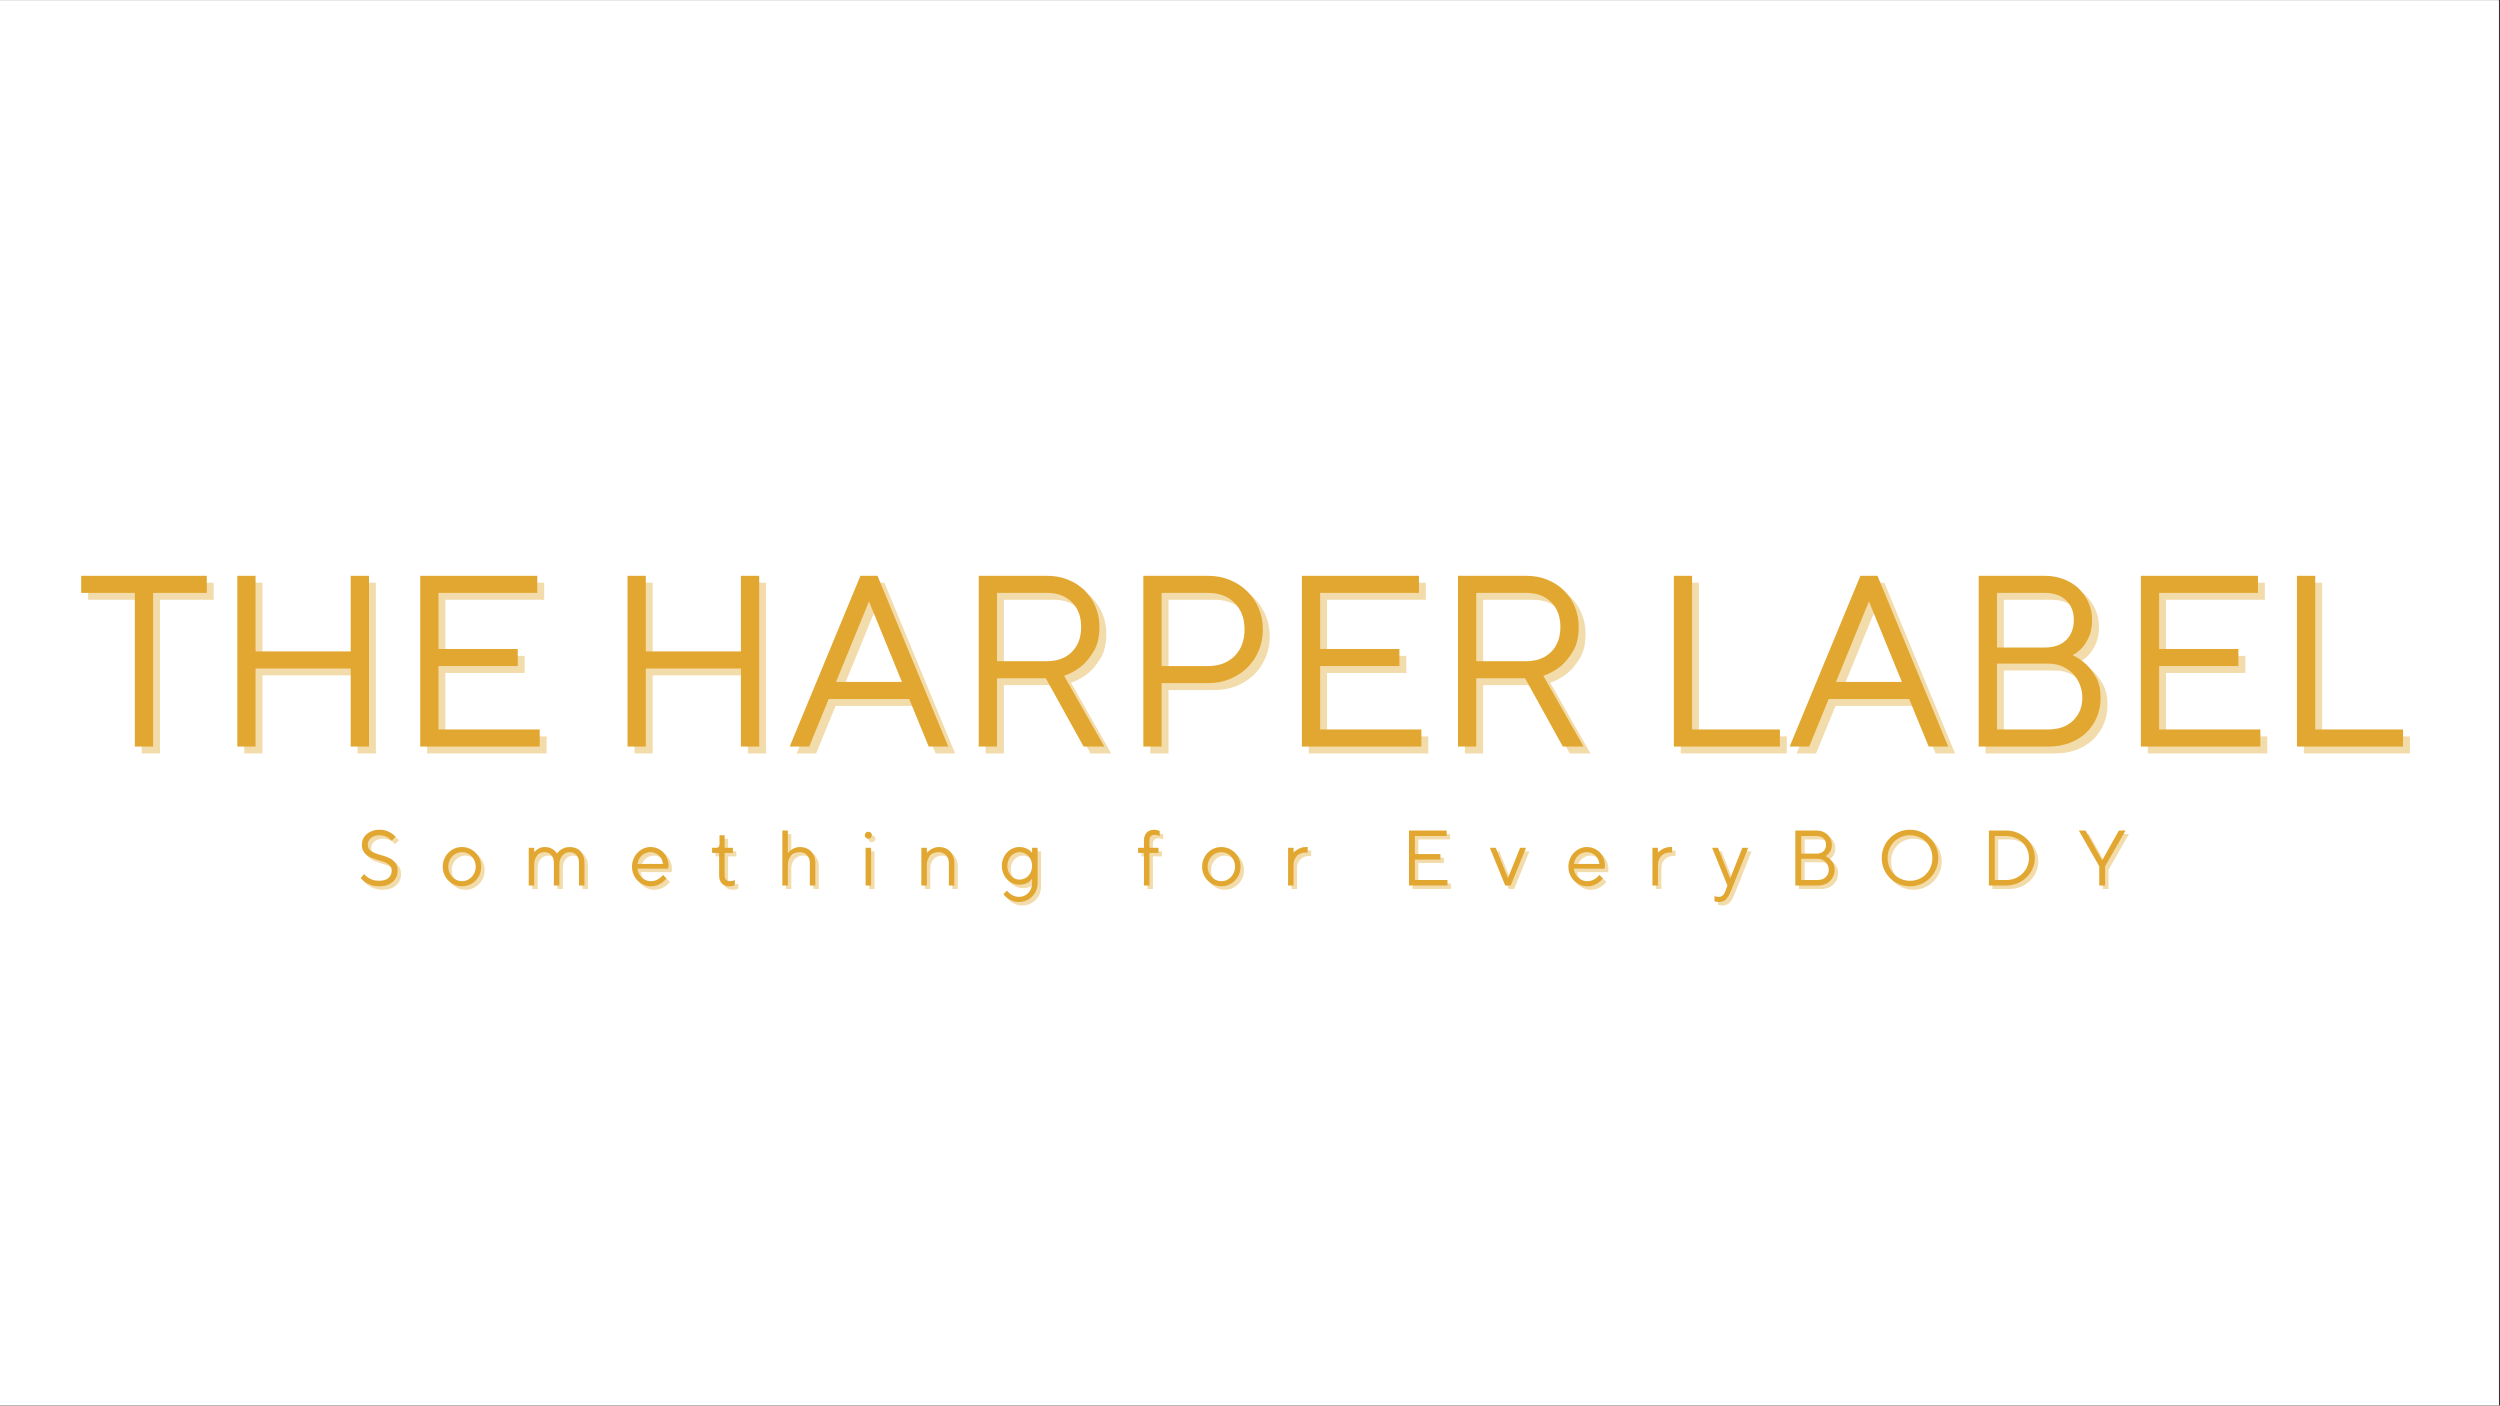 <svg version="1.0" preserveAspectRatio="xMidYMid meet" height="768" viewBox="0 0 1024.5 576" zoomAndPan="magnify" width="1366" xmlns:xlink="http://www.w3.org/1999/xlink" xmlns="http://www.w3.org/2000/svg"><rect x="0" y="0" width="1024.5" height="576" fill="#333333" stroke="none"/><defs><g></g><clipPath id="23f77c1d72"><path clip-rule="nonzero" d="M 0 0.141 L 1024 0.141 L 1024 575.859 L 0 575.859 Z M 0 0.141"></path></clipPath></defs><g clip-path="url(#23f77c1d72)"><path fill-rule="nonzero" fill-opacity="1" d="M 0 0.141 L 1024 0.141 L 1024 575.859 L 0 575.859 Z M 0 0.141" fill="#ffffff"></path><path fill-rule="nonzero" fill-opacity="1" d="M 0 0.141 L 1024 0.141 L 1024 575.859 L 0 575.859 Z M 0 0.141" fill="#ffffff"></path></g><g fill-opacity="0.4" fill="#e1a730"><g transform="translate(147.782, 364.3)"><g><path d="M 9.016 0.328 C 7.723 0.328 6.598 0.156 5.641 -0.188 C 4.691 -0.531 3.906 -0.922 3.281 -1.359 C 2.551 -1.848 1.941 -2.414 1.453 -3.062 L 2.891 -4.703 C 3.305 -4.16 3.801 -3.695 4.375 -3.312 C 4.875 -2.945 5.508 -2.625 6.281 -2.344 C 7.051 -2.07 7.961 -1.938 9.016 -1.938 C 10.711 -1.938 11.992 -2.328 12.859 -3.109 C 13.723 -3.891 14.156 -4.891 14.156 -6.109 C 14.156 -6.836 13.977 -7.43 13.625 -7.891 C 13.27 -8.359 12.805 -8.754 12.234 -9.078 C 11.672 -9.398 11.023 -9.672 10.297 -9.891 C 9.566 -10.117 8.816 -10.348 8.047 -10.578 C 7.273 -10.816 6.523 -11.082 5.797 -11.375 C 5.066 -11.664 4.414 -12.039 3.844 -12.5 C 3.281 -12.969 2.82 -13.535 2.469 -14.203 C 2.113 -14.879 1.938 -15.723 1.938 -16.734 C 1.938 -17.547 2.098 -18.32 2.422 -19.062 C 2.754 -19.812 3.238 -20.461 3.875 -21.016 C 4.508 -21.578 5.27 -22.023 6.156 -22.359 C 7.051 -22.691 8.055 -22.859 9.172 -22.859 C 10.266 -22.859 11.219 -22.707 12.031 -22.406 C 12.852 -22.102 13.539 -21.77 14.094 -21.406 C 14.738 -20.977 15.297 -20.492 15.766 -19.953 L 14.156 -18.344 C 13.812 -18.75 13.395 -19.125 12.906 -19.469 C 12.477 -19.75 11.957 -20.004 11.344 -20.234 C 10.727 -20.473 10.004 -20.594 9.172 -20.594 C 8.398 -20.594 7.711 -20.484 7.109 -20.266 C 6.516 -20.055 6.008 -19.773 5.594 -19.422 C 5.188 -19.066 4.875 -18.66 4.656 -18.203 C 4.445 -17.742 4.344 -17.254 4.344 -16.734 C 4.344 -15.766 4.641 -15.02 5.234 -14.5 C 5.836 -13.977 6.598 -13.547 7.516 -13.203 C 8.43 -12.859 9.41 -12.547 10.453 -12.266 C 11.504 -11.984 12.488 -11.609 13.406 -11.141 C 14.32 -10.68 15.078 -10.062 15.672 -9.281 C 16.273 -8.5 16.578 -7.441 16.578 -6.109 C 16.578 -5.191 16.41 -4.336 16.078 -3.547 C 15.742 -2.766 15.254 -2.082 14.609 -1.5 C 13.961 -0.926 13.164 -0.477 12.219 -0.156 C 11.281 0.164 10.211 0.328 9.016 0.328 Z M 9.016 0.328"></path></g></g></g><g fill-opacity="0.4" fill="#e1a730"><g transform="translate(181.409, 364.3)"><g><path d="M 9.328 0.328 C 8.234 0.328 7.207 0.117 6.25 -0.297 C 5.301 -0.723 4.473 -1.297 3.766 -2.016 C 3.055 -2.734 2.492 -3.578 2.078 -4.547 C 1.66 -5.523 1.453 -6.582 1.453 -7.719 C 1.453 -8.844 1.66 -9.895 2.078 -10.875 C 2.492 -11.863 3.055 -12.719 3.766 -13.438 C 4.473 -14.156 5.301 -14.723 6.25 -15.141 C 7.207 -15.555 8.234 -15.766 9.328 -15.766 C 10.422 -15.766 11.445 -15.555 12.406 -15.141 C 13.363 -14.723 14.195 -14.156 14.906 -13.438 C 15.613 -12.719 16.176 -11.863 16.594 -10.875 C 17.008 -9.895 17.219 -8.844 17.219 -7.719 C 17.219 -6.582 17.008 -5.523 16.594 -4.547 C 16.176 -3.578 15.613 -2.734 14.906 -2.016 C 14.195 -1.297 13.363 -0.723 12.406 -0.297 C 11.445 0.117 10.422 0.328 9.328 0.328 Z M 9.328 -1.766 C 10.109 -1.766 10.832 -1.914 11.5 -2.219 C 12.176 -2.52 12.77 -2.938 13.281 -3.469 C 13.801 -4.008 14.211 -4.645 14.516 -5.375 C 14.816 -6.102 14.969 -6.883 14.969 -7.719 C 14.969 -8.562 14.816 -9.348 14.516 -10.078 C 14.211 -10.805 13.801 -11.438 13.281 -11.969 C 12.77 -12.508 12.176 -12.926 11.5 -13.219 C 10.832 -13.52 10.109 -13.672 9.328 -13.672 C 8.555 -13.672 7.832 -13.52 7.156 -13.219 C 6.477 -12.926 5.883 -12.508 5.375 -11.969 C 4.863 -11.438 4.457 -10.805 4.156 -10.078 C 3.852 -9.348 3.703 -8.562 3.703 -7.719 C 3.703 -6.883 3.852 -6.102 4.156 -5.375 C 4.457 -4.645 4.863 -4.016 5.375 -3.484 C 5.883 -2.961 6.477 -2.547 7.156 -2.234 C 7.832 -1.922 8.555 -1.766 9.328 -1.766 Z M 9.328 -1.766"></path></g></g></g><g fill-opacity="0.4" fill="#e1a730"><g transform="translate(215.519, 364.3)"><g><path d="M 2.578 -15.453 L 4.828 -15.453 L 4.828 -13.516 C 5.109 -13.922 5.453 -14.297 5.859 -14.641 C 6.223 -14.922 6.672 -15.176 7.203 -15.406 C 7.742 -15.645 8.398 -15.766 9.172 -15.766 C 10.098 -15.766 10.879 -15.617 11.516 -15.328 C 12.16 -15.047 12.676 -14.734 13.062 -14.391 C 13.52 -14.004 13.883 -13.551 14.156 -13.031 C 14.457 -13.551 14.859 -14.004 15.359 -14.391 C 15.785 -14.734 16.336 -15.047 17.016 -15.328 C 17.691 -15.617 18.508 -15.766 19.469 -15.766 C 20.312 -15.766 21.098 -15.625 21.828 -15.344 C 22.555 -15.07 23.188 -14.656 23.719 -14.094 C 24.258 -13.539 24.676 -12.848 24.969 -12.016 C 25.27 -11.191 25.422 -10.242 25.422 -9.172 L 25.422 0 L 23.172 0 L 23.172 -9.172 C 23.172 -10.648 22.812 -11.77 22.094 -12.531 C 21.375 -13.289 20.445 -13.672 19.312 -13.672 C 18.75 -13.672 18.219 -13.551 17.719 -13.312 C 17.219 -13.082 16.77 -12.75 16.375 -12.312 C 15.988 -11.875 15.68 -11.332 15.453 -10.688 C 15.234 -10.039 15.125 -9.32 15.125 -8.531 L 15.125 0 L 12.875 0 L 12.875 -9.172 C 12.875 -10.629 12.516 -11.742 11.797 -12.516 C 11.078 -13.285 10.148 -13.672 9.016 -13.672 C 8.453 -13.672 7.914 -13.551 7.406 -13.312 C 6.906 -13.082 6.461 -12.75 6.078 -12.312 C 5.691 -11.875 5.383 -11.332 5.156 -10.688 C 4.938 -10.039 4.828 -9.32 4.828 -8.531 L 4.828 0 L 2.578 0 Z M 2.578 -15.453"></path></g></g></g><g fill-opacity="0.4" fill="#e1a730"><g transform="translate(258.96, 364.3)"><g><path d="M 9.172 0.328 C 8.117 0.328 7.125 0.117 6.188 -0.297 C 5.258 -0.723 4.441 -1.297 3.734 -2.016 C 3.023 -2.734 2.469 -3.578 2.062 -4.547 C 1.656 -5.523 1.453 -6.582 1.453 -7.719 C 1.453 -8.844 1.656 -9.895 2.062 -10.875 C 2.469 -11.863 3.02 -12.719 3.719 -13.438 C 4.414 -14.156 5.219 -14.723 6.125 -15.141 C 7.039 -15.555 8.004 -15.766 9.016 -15.766 C 10.066 -15.766 11.039 -15.57 11.938 -15.188 C 12.844 -14.801 13.625 -14.27 14.281 -13.594 C 14.945 -12.914 15.469 -12.098 15.844 -11.141 C 16.227 -10.191 16.422 -9.16 16.422 -8.047 C 16.422 -7.879 16.406 -7.723 16.375 -7.578 C 16.352 -7.441 16.332 -7.316 16.312 -7.203 C 16.289 -7.078 16.27 -6.973 16.25 -6.891 L 3.703 -6.922 C 3.742 -6.234 3.914 -5.578 4.219 -4.953 C 4.52 -4.328 4.914 -3.781 5.406 -3.312 C 5.895 -2.844 6.461 -2.469 7.109 -2.188 C 7.754 -1.906 8.441 -1.766 9.172 -1.766 C 9.984 -1.766 10.695 -1.898 11.312 -2.172 C 11.926 -2.441 12.445 -2.738 12.875 -3.062 C 13.363 -3.445 13.789 -3.875 14.156 -4.344 L 15.609 -2.891 C 15.16 -2.297 14.613 -1.758 13.969 -1.281 C 13.406 -0.875 12.727 -0.504 11.938 -0.172 C 11.145 0.16 10.223 0.328 9.172 0.328 Z M 14.156 -8.844 C 14.07 -9.531 13.883 -10.172 13.594 -10.766 C 13.312 -11.359 12.941 -11.867 12.484 -12.297 C 12.035 -12.723 11.516 -13.055 10.922 -13.297 C 10.336 -13.547 9.703 -13.672 9.016 -13.672 C 8.328 -13.672 7.676 -13.539 7.062 -13.281 C 6.445 -13.031 5.906 -12.68 5.438 -12.234 C 4.969 -11.785 4.582 -11.27 4.281 -10.688 C 3.977 -10.102 3.785 -9.488 3.703 -8.844 Z M 14.156 -8.844"></path></g></g></g><g fill-opacity="0.4" fill="#e1a730"><g transform="translate(292.266, 364.3)"><g><path d="M 8.109 0.328 C 6.773 0.328 5.734 -0.055 4.984 -0.828 C 4.234 -1.609 3.859 -2.727 3.859 -4.188 L 3.859 -13.359 L 0.969 -13.359 L 0.969 -15.453 L 2.734 -15.453 C 3.586 -15.453 4.016 -15.988 4.016 -17.062 L 4.016 -20.594 L 6.109 -20.594 L 6.109 -15.453 L 9.5 -15.453 L 9.5 -13.359 L 6.109 -13.359 L 6.109 -4.188 C 6.109 -3.375 6.297 -2.766 6.672 -2.359 C 7.047 -1.961 7.555 -1.766 8.203 -1.766 C 8.484 -1.766 8.754 -1.785 9.016 -1.828 C 9.273 -1.879 9.5 -1.938 9.688 -2 C 9.926 -2.082 10.129 -2.164 10.297 -2.25 L 10.297 -0.156 C 10.109 -0.07 9.895 0.008 9.656 0.094 C 9.457 0.156 9.223 0.207 8.953 0.25 C 8.691 0.301 8.41 0.328 8.109 0.328 Z M 8.109 0.328"></path></g></g></g><g fill-opacity="0.4" fill="#e1a730"><g transform="translate(319.298, 364.3)"><g><path d="M 2.734 -22.531 L 4.984 -22.531 L 4.984 -13.203 C 5.305 -13.672 5.719 -14.098 6.219 -14.484 C 6.645 -14.805 7.16 -15.098 7.766 -15.359 C 8.379 -15.629 9.117 -15.766 9.984 -15.766 C 10.898 -15.766 11.742 -15.609 12.516 -15.297 C 13.285 -14.992 13.945 -14.555 14.5 -13.984 C 15.051 -13.41 15.477 -12.719 15.781 -11.906 C 16.094 -11.094 16.25 -10.18 16.25 -9.172 L 16.25 0 L 14 0 L 14 -9.172 C 14 -10.547 13.609 -11.641 12.828 -12.453 C 12.047 -13.266 11.039 -13.672 9.812 -13.672 C 9.125 -13.672 8.484 -13.547 7.891 -13.297 C 7.305 -13.055 6.801 -12.711 6.375 -12.266 C 5.945 -11.816 5.609 -11.273 5.359 -10.641 C 5.109 -10.004 4.984 -9.301 4.984 -8.531 L 4.984 0 L 2.734 0 Z M 2.734 -22.531"></path></g></g></g><g fill-opacity="0.4" fill="#e1a730"><g transform="translate(353.568, 364.3)"><g><path d="M 2.578 -15.453 L 4.828 -15.453 L 4.828 0 L 2.578 0 Z M 3.703 -19.156 C 3.297 -19.156 2.953 -19.289 2.672 -19.562 C 2.391 -19.844 2.25 -20.188 2.25 -20.594 C 2.25 -21.008 2.391 -21.352 2.672 -21.625 C 2.953 -21.906 3.297 -22.047 3.703 -22.047 C 4.109 -22.047 4.453 -21.906 4.734 -21.625 C 5.016 -21.352 5.156 -21.008 5.156 -20.594 C 5.156 -20.188 5.016 -19.844 4.734 -19.562 C 4.453 -19.289 4.109 -19.156 3.703 -19.156 Z M 3.703 -19.156"></path></g></g></g><g fill-opacity="0.4" fill="#e1a730"><g transform="translate(376.417, 364.3)"><g><path d="M 2.578 -15.453 L 4.828 -15.453 L 4.828 -13.203 C 5.148 -13.672 5.555 -14.098 6.047 -14.484 C 6.473 -14.805 6.992 -15.098 7.609 -15.359 C 8.223 -15.629 8.957 -15.766 9.812 -15.766 C 10.738 -15.766 11.586 -15.609 12.359 -15.297 C 13.129 -14.992 13.785 -14.555 14.328 -13.984 C 14.879 -13.41 15.312 -12.719 15.625 -11.906 C 15.938 -11.094 16.094 -10.18 16.094 -9.172 L 16.094 0 L 13.844 0 L 13.844 -9.172 C 13.844 -10.547 13.445 -11.641 12.656 -12.453 C 11.875 -13.266 10.875 -13.672 9.656 -13.672 C 8.969 -13.672 8.328 -13.547 7.734 -13.297 C 7.148 -13.055 6.641 -12.711 6.203 -12.266 C 5.773 -11.816 5.438 -11.273 5.188 -10.641 C 4.945 -10.004 4.828 -9.301 4.828 -8.531 L 4.828 0 L 2.578 0 Z M 2.578 -15.453"></path></g></g></g><g fill-opacity="0.4" fill="#e1a730"><g transform="translate(410.527, 364.3)"><g><path d="M 8.531 6.766 C 7.438 6.766 6.484 6.598 5.672 6.266 C 4.867 5.93 4.203 5.562 3.672 5.156 C 3.047 4.676 2.52 4.141 2.094 3.547 L 3.547 2.094 C 3.91 2.562 4.336 2.988 4.828 3.375 C 5.254 3.695 5.773 3.992 6.391 4.266 C 7.004 4.535 7.719 4.672 8.531 4.672 C 9.258 4.672 9.945 4.523 10.594 4.234 C 11.238 3.941 11.801 3.547 12.281 3.047 C 12.758 2.555 13.141 1.969 13.422 1.281 C 13.703 0.594 13.844 -0.156 13.844 -0.969 L 13.844 -2.734 C 13.539 -2.285 13.145 -1.879 12.656 -1.516 C 12.219 -1.211 11.676 -0.938 11.031 -0.688 C 10.395 -0.445 9.613 -0.328 8.688 -0.328 C 7.676 -0.328 6.727 -0.523 5.844 -0.922 C 4.969 -1.316 4.203 -1.863 3.547 -2.562 C 2.898 -3.258 2.391 -4.07 2.016 -5 C 1.641 -5.938 1.453 -6.953 1.453 -8.047 C 1.453 -9.141 1.641 -10.148 2.016 -11.078 C 2.391 -12.016 2.898 -12.832 3.547 -13.531 C 4.203 -14.227 4.969 -14.773 5.844 -15.172 C 6.727 -15.566 7.676 -15.766 8.688 -15.766 C 9.613 -15.766 10.395 -15.633 11.031 -15.375 C 11.676 -15.125 12.219 -14.848 12.656 -14.547 C 13.145 -14.18 13.539 -13.785 13.844 -13.359 L 13.844 -15.453 L 16.094 -15.453 L 16.094 -0.969 C 16.094 0.125 15.895 1.133 15.5 2.062 C 15.102 3 14.562 3.816 13.875 4.516 C 13.188 5.211 12.383 5.758 11.469 6.156 C 10.562 6.562 9.582 6.766 8.531 6.766 Z M 8.688 -2.406 C 9.414 -2.406 10.094 -2.551 10.719 -2.844 C 11.344 -3.133 11.883 -3.523 12.344 -4.016 C 12.801 -4.516 13.164 -5.109 13.438 -5.797 C 13.707 -6.484 13.844 -7.234 13.844 -8.047 C 13.844 -8.836 13.707 -9.582 13.438 -10.281 C 13.164 -10.977 12.801 -11.57 12.344 -12.062 C 11.883 -12.562 11.344 -12.953 10.719 -13.234 C 10.094 -13.523 9.414 -13.672 8.688 -13.672 C 8 -13.672 7.352 -13.523 6.75 -13.234 C 6.156 -12.953 5.629 -12.562 5.172 -12.062 C 4.723 -11.57 4.363 -10.977 4.094 -10.281 C 3.832 -9.582 3.703 -8.836 3.703 -8.047 C 3.703 -7.234 3.832 -6.484 4.094 -5.797 C 4.363 -5.109 4.723 -4.516 5.172 -4.016 C 5.629 -3.523 6.156 -3.133 6.75 -2.844 C 7.352 -2.551 8 -2.406 8.688 -2.406 Z M 8.688 -2.406"></path></g></g></g><g fill-opacity="0.4" fill="#e1a730"><g transform="translate(444.637, 364.3)"><g></g></g></g><g fill-opacity="0.4" fill="#e1a730"><g transform="translate(466.842, 364.3)"><g><path d="M 3.375 -13.359 L 0.969 -13.359 L 0.969 -15.453 L 3.375 -15.453 L 3.375 -18.344 C 3.375 -19.801 3.75 -20.914 4.5 -21.688 C 5.25 -22.469 6.27 -22.859 7.562 -22.859 C 7.883 -22.859 8.176 -22.828 8.438 -22.766 C 8.707 -22.711 8.953 -22.656 9.172 -22.594 C 9.41 -22.508 9.625 -22.438 9.812 -22.375 L 9.812 -20.281 C 9.645 -20.344 9.441 -20.414 9.203 -20.5 C 9.016 -20.562 8.789 -20.617 8.531 -20.672 C 8.27 -20.734 8 -20.766 7.719 -20.766 C 7.082 -20.766 6.57 -20.562 6.188 -20.156 C 5.812 -19.758 5.625 -19.156 5.625 -18.344 L 5.625 -15.453 L 9.328 -15.453 L 9.328 -13.359 L 5.625 -13.359 L 5.625 0 L 3.375 0 Z M 3.375 -13.359"></path></g></g></g><g fill-opacity="0.4" fill="#e1a730"><g transform="translate(492.587, 364.3)"><g><path d="M 9.328 0.328 C 8.234 0.328 7.207 0.117 6.25 -0.297 C 5.301 -0.723 4.473 -1.297 3.766 -2.016 C 3.055 -2.734 2.492 -3.578 2.078 -4.547 C 1.66 -5.523 1.453 -6.582 1.453 -7.719 C 1.453 -8.844 1.66 -9.895 2.078 -10.875 C 2.492 -11.863 3.055 -12.719 3.766 -13.438 C 4.473 -14.156 5.301 -14.723 6.25 -15.141 C 7.207 -15.555 8.234 -15.766 9.328 -15.766 C 10.422 -15.766 11.445 -15.555 12.406 -15.141 C 13.363 -14.723 14.195 -14.156 14.906 -13.438 C 15.613 -12.719 16.176 -11.863 16.594 -10.875 C 17.008 -9.895 17.219 -8.844 17.219 -7.719 C 17.219 -6.582 17.008 -5.523 16.594 -4.547 C 16.176 -3.578 15.613 -2.734 14.906 -2.016 C 14.195 -1.297 13.363 -0.723 12.406 -0.297 C 11.445 0.117 10.422 0.328 9.328 0.328 Z M 9.328 -1.766 C 10.109 -1.766 10.832 -1.914 11.5 -2.219 C 12.176 -2.52 12.77 -2.938 13.281 -3.469 C 13.801 -4.008 14.211 -4.645 14.516 -5.375 C 14.816 -6.102 14.969 -6.883 14.969 -7.719 C 14.969 -8.562 14.816 -9.348 14.516 -10.078 C 14.211 -10.805 13.801 -11.438 13.281 -11.969 C 12.77 -12.508 12.176 -12.926 11.5 -13.219 C 10.832 -13.52 10.109 -13.672 9.328 -13.672 C 8.555 -13.672 7.832 -13.52 7.156 -13.219 C 6.477 -12.926 5.883 -12.508 5.375 -11.969 C 4.863 -11.438 4.457 -10.805 4.156 -10.078 C 3.852 -9.348 3.703 -8.562 3.703 -7.719 C 3.703 -6.883 3.852 -6.102 4.156 -5.375 C 4.457 -4.645 4.863 -4.016 5.375 -3.484 C 5.883 -2.961 6.477 -2.547 7.156 -2.234 C 7.832 -1.922 8.555 -1.766 9.328 -1.766 Z M 9.328 -1.766"></path></g></g></g><g fill-opacity="0.4" fill="#e1a730"><g transform="translate(526.697, 364.3)"><g><path d="M 2.578 -15.453 L 4.828 -15.453 L 4.828 -13.359 C 5.172 -13.785 5.586 -14.18 6.078 -14.547 C 6.516 -14.848 7.047 -15.125 7.672 -15.375 C 8.305 -15.633 9.078 -15.766 9.984 -15.766 L 10.625 -15.766 L 10.625 -13.516 L 9.656 -13.516 C 9.008 -13.516 8.395 -13.395 7.812 -13.156 C 7.238 -12.926 6.723 -12.594 6.266 -12.156 C 5.816 -11.727 5.461 -11.207 5.203 -10.594 C 4.953 -9.988 4.828 -9.301 4.828 -8.531 L 4.828 0 L 2.578 0 Z M 2.578 -15.453"></path></g></g></g><g fill-opacity="0.4" fill="#e1a730"><g transform="translate(553.246, 364.3)"><g></g></g></g><g fill-opacity="0.4" fill="#e1a730"><g transform="translate(575.451, 364.3)"><g><path d="M 3.375 -22.531 L 18.828 -22.531 L 18.828 -20.281 L 5.797 -20.281 L 5.797 -12.875 L 16.25 -12.875 L 16.25 -10.625 L 5.797 -10.625 L 5.797 -2.25 L 19.156 -2.25 L 19.156 0 L 3.375 0 Z M 3.375 -22.531"></path></g></g></g><g fill-opacity="0.4" fill="#e1a730"><g transform="translate(611.492, 364.3)"><g><path d="M 0.484 -15.453 L 2.891 -15.453 L 7.891 -3.062 L 12.875 -15.453 L 15.281 -15.453 L 9.016 0 L 6.766 0 Z M 0.484 -15.453"></path></g></g></g><g fill-opacity="0.4" fill="#e1a730"><g transform="translate(642.706, 364.3)"><g><path d="M 9.172 0.328 C 8.117 0.328 7.125 0.117 6.188 -0.297 C 5.258 -0.723 4.441 -1.297 3.734 -2.016 C 3.023 -2.734 2.469 -3.578 2.062 -4.547 C 1.656 -5.523 1.453 -6.582 1.453 -7.719 C 1.453 -8.844 1.656 -9.895 2.062 -10.875 C 2.469 -11.863 3.02 -12.719 3.719 -13.438 C 4.414 -14.156 5.219 -14.723 6.125 -15.141 C 7.039 -15.555 8.004 -15.766 9.016 -15.766 C 10.066 -15.766 11.039 -15.57 11.938 -15.188 C 12.844 -14.801 13.625 -14.27 14.281 -13.594 C 14.945 -12.914 15.469 -12.098 15.844 -11.141 C 16.227 -10.191 16.422 -9.16 16.422 -8.047 C 16.422 -7.879 16.406 -7.723 16.375 -7.578 C 16.352 -7.441 16.332 -7.316 16.312 -7.203 C 16.289 -7.078 16.27 -6.973 16.25 -6.891 L 3.703 -6.922 C 3.742 -6.234 3.914 -5.578 4.219 -4.953 C 4.52 -4.328 4.914 -3.781 5.406 -3.312 C 5.895 -2.844 6.461 -2.469 7.109 -2.188 C 7.754 -1.906 8.441 -1.766 9.172 -1.766 C 9.984 -1.766 10.695 -1.898 11.312 -2.172 C 11.926 -2.441 12.445 -2.738 12.875 -3.062 C 13.363 -3.445 13.789 -3.875 14.156 -4.344 L 15.609 -2.891 C 15.16 -2.297 14.613 -1.758 13.969 -1.281 C 13.406 -0.875 12.727 -0.504 11.938 -0.172 C 11.145 0.16 10.223 0.328 9.172 0.328 Z M 14.156 -8.844 C 14.07 -9.531 13.883 -10.172 13.594 -10.766 C 13.312 -11.359 12.941 -11.867 12.484 -12.297 C 12.035 -12.723 11.516 -13.055 10.922 -13.297 C 10.336 -13.547 9.703 -13.672 9.016 -13.672 C 8.328 -13.672 7.676 -13.539 7.062 -13.281 C 6.445 -13.031 5.906 -12.68 5.438 -12.234 C 4.969 -11.785 4.582 -11.27 4.281 -10.688 C 3.977 -10.102 3.785 -9.488 3.703 -8.844 Z M 14.156 -8.844"></path></g></g></g><g fill-opacity="0.4" fill="#e1a730"><g transform="translate(676.012, 364.3)"><g><path d="M 2.578 -15.453 L 4.828 -15.453 L 4.828 -13.359 C 5.172 -13.785 5.586 -14.18 6.078 -14.547 C 6.516 -14.848 7.047 -15.125 7.672 -15.375 C 8.305 -15.633 9.078 -15.766 9.984 -15.766 L 10.625 -15.766 L 10.625 -13.516 L 9.656 -13.516 C 9.008 -13.516 8.395 -13.395 7.812 -13.156 C 7.238 -12.926 6.723 -12.594 6.266 -12.156 C 5.816 -11.727 5.461 -11.207 5.203 -10.594 C 4.953 -9.988 4.828 -9.301 4.828 -8.531 L 4.828 0 L 2.578 0 Z M 2.578 -15.453"></path></g></g></g><g fill-opacity="0.4" fill="#e1a730"><g transform="translate(702.56, 364.3)"><g><path d="M 3.375 6.766 C 2.844 6.766 2.383 6.707 2 6.594 C 1.781 6.551 1.598 6.5 1.453 6.438 L 1.453 4.344 C 1.617 4.406 1.789 4.457 1.969 4.5 C 2.289 4.613 2.656 4.672 3.062 4.672 C 3.789 4.672 4.379 4.469 4.828 4.062 C 5.273 3.664 5.648 3.062 5.953 2.25 L 6.766 0 L 0.484 -15.453 L 2.891 -15.453 L 7.891 -2.891 L 12.875 -15.453 L 15.281 -15.453 L 8.203 2.25 C 7.555 3.863 6.867 5.02 6.141 5.719 C 5.41 6.414 4.488 6.766 3.375 6.766 Z M 3.375 6.766"></path></g></g></g><g fill-opacity="0.4" fill="#e1a730"><g transform="translate(733.775, 364.3)"><g><path d="M 3.375 -22.531 L 12.062 -22.531 C 12.988 -22.531 13.836 -22.379 14.609 -22.078 C 15.379 -21.773 16.035 -21.359 16.578 -20.828 C 17.129 -20.305 17.562 -19.691 17.875 -18.984 C 18.188 -18.273 18.344 -17.523 18.344 -16.734 C 18.344 -15.836 18.207 -15.094 17.938 -14.5 C 17.676 -13.906 17.383 -13.426 17.062 -13.062 C 16.676 -12.633 16.242 -12.301 15.766 -12.062 C 16.43 -11.75 17.047 -11.332 17.609 -10.812 C 18.078 -10.363 18.504 -9.785 18.891 -9.078 C 19.273 -8.367 19.469 -7.488 19.469 -6.438 C 19.469 -5.508 19.301 -4.656 18.969 -3.875 C 18.633 -3.094 18.164 -2.41 17.562 -1.828 C 16.969 -1.254 16.242 -0.805 15.391 -0.484 C 14.547 -0.16 13.598 0 12.547 0 L 3.375 0 Z M 12.547 -2.25 C 13.922 -2.25 15.016 -2.641 15.828 -3.422 C 16.648 -4.211 17.062 -5.219 17.062 -6.438 C 17.062 -7.039 16.953 -7.613 16.734 -8.156 C 16.523 -8.707 16.223 -9.188 15.828 -9.594 C 15.441 -10 14.969 -10.32 14.406 -10.562 C 13.852 -10.812 13.234 -10.938 12.547 -10.938 L 5.797 -10.938 L 5.797 -2.25 Z M 12.062 -13.062 C 13.289 -13.062 14.242 -13.391 14.922 -14.047 C 15.598 -14.703 15.938 -15.598 15.938 -16.734 C 15.938 -17.785 15.598 -18.641 14.922 -19.297 C 14.242 -19.953 13.289 -20.281 12.062 -20.281 L 5.797 -20.281 L 5.797 -13.062 Z M 12.062 -13.062"></path></g></g></g><g fill-opacity="0.4" fill="#e1a730"><g transform="translate(770.62, 364.3)"><g><path d="M 13.516 0.328 C 11.91 0.328 10.406 0.023 9 -0.578 C 7.594 -1.18 6.363 -2.008 5.312 -3.062 C 4.258 -4.113 3.43 -5.336 2.828 -6.734 C 2.234 -8.141 1.938 -9.648 1.938 -11.266 C 1.938 -12.867 2.234 -14.375 2.828 -15.781 C 3.43 -17.188 4.258 -18.414 5.312 -19.469 C 6.363 -20.52 7.594 -21.348 9 -21.953 C 10.406 -22.555 11.91 -22.859 13.516 -22.859 C 15.129 -22.859 16.641 -22.555 18.047 -21.953 C 19.453 -21.348 20.676 -20.52 21.719 -19.469 C 22.77 -18.414 23.598 -17.188 24.203 -15.781 C 24.805 -14.375 25.109 -12.867 25.109 -11.266 C 25.109 -9.648 24.805 -8.141 24.203 -6.734 C 23.598 -5.336 22.77 -4.113 21.719 -3.062 C 20.676 -2.008 19.453 -1.18 18.047 -0.578 C 16.641 0.023 15.129 0.328 13.516 0.328 Z M 13.516 -1.938 C 14.805 -1.938 16.008 -2.172 17.125 -2.641 C 18.238 -3.109 19.207 -3.758 20.031 -4.594 C 20.863 -5.438 21.516 -6.426 21.984 -7.562 C 22.453 -8.695 22.688 -9.93 22.688 -11.266 C 22.688 -12.598 22.453 -13.832 21.984 -14.969 C 21.516 -16.102 20.863 -17.086 20.031 -17.922 C 19.207 -18.766 18.238 -19.422 17.125 -19.891 C 16.008 -20.359 14.805 -20.594 13.516 -20.594 C 12.234 -20.594 11.031 -20.359 9.906 -19.891 C 8.789 -19.422 7.82 -18.766 7 -17.922 C 6.176 -17.086 5.523 -16.102 5.047 -14.969 C 4.578 -13.832 4.344 -12.598 4.344 -11.266 C 4.344 -9.93 4.578 -8.695 5.047 -7.562 C 5.523 -6.426 6.176 -5.438 7 -4.594 C 7.82 -3.758 8.789 -3.109 9.906 -2.641 C 11.031 -2.172 12.234 -1.938 13.516 -1.938 Z M 13.516 -1.938"></path></g></g></g><g fill-opacity="0.4" fill="#e1a730"><g transform="translate(813.095, 364.3)"><g><path d="M 3.375 -22.531 L 10.453 -22.531 C 12.109 -22.531 13.648 -22.227 15.078 -21.625 C 16.504 -21.031 17.75 -20.219 18.812 -19.188 C 19.875 -18.156 20.703 -16.957 21.297 -15.594 C 21.898 -14.227 22.203 -12.785 22.203 -11.266 C 22.203 -9.742 21.898 -8.301 21.297 -6.938 C 20.703 -5.57 19.875 -4.375 18.812 -3.344 C 17.75 -2.312 16.504 -1.492 15.078 -0.891 C 13.648 -0.297 12.109 0 10.453 0 L 3.375 0 Z M 10.453 -2.25 C 11.785 -2.25 13.02 -2.484 14.156 -2.953 C 15.301 -3.43 16.289 -4.078 17.125 -4.891 C 17.957 -5.703 18.609 -6.656 19.078 -7.75 C 19.555 -8.852 19.797 -10.023 19.797 -11.266 C 19.797 -12.504 19.555 -13.672 19.078 -14.766 C 18.609 -15.867 17.957 -16.828 17.125 -17.641 C 16.289 -18.453 15.301 -19.094 14.156 -19.562 C 13.02 -20.039 11.785 -20.281 10.453 -20.281 L 5.797 -20.281 L 5.797 -2.25 Z M 10.453 -2.25"></path></g></g></g><g fill-opacity="0.4" fill="#e1a730"><g transform="translate(852.675, 364.3)"><g><path d="M 9.016 -7.891 L 0.641 -22.531 L 3.375 -22.531 L 10.141 -10.453 L 10.297 -10.453 L 17.062 -22.531 L 19.797 -22.531 L 11.422 -7.891 L 11.422 0 L 9.016 0 Z M 9.016 -7.891"></path></g></g></g><g fill-opacity="1" fill="#e1a730"><g transform="translate(146.359, 362.878)"><g><path d="M 9.016 0.328 C 7.723 0.328 6.598 0.156 5.641 -0.188 C 4.691 -0.531 3.906 -0.922 3.281 -1.359 C 2.551 -1.848 1.941 -2.414 1.453 -3.062 L 2.891 -4.703 C 3.305 -4.16 3.801 -3.695 4.375 -3.312 C 4.875 -2.945 5.508 -2.625 6.281 -2.344 C 7.051 -2.07 7.961 -1.938 9.016 -1.938 C 10.711 -1.938 11.992 -2.328 12.859 -3.109 C 13.723 -3.891 14.156 -4.891 14.156 -6.109 C 14.156 -6.836 13.977 -7.43 13.625 -7.891 C 13.27 -8.359 12.805 -8.754 12.234 -9.078 C 11.672 -9.398 11.023 -9.672 10.297 -9.891 C 9.566 -10.117 8.816 -10.348 8.047 -10.578 C 7.273 -10.816 6.523 -11.082 5.797 -11.375 C 5.066 -11.664 4.414 -12.039 3.844 -12.5 C 3.281 -12.969 2.82 -13.535 2.469 -14.203 C 2.113 -14.879 1.938 -15.723 1.938 -16.734 C 1.938 -17.547 2.098 -18.32 2.422 -19.062 C 2.754 -19.812 3.238 -20.461 3.875 -21.016 C 4.508 -21.578 5.27 -22.023 6.156 -22.359 C 7.051 -22.691 8.055 -22.859 9.172 -22.859 C 10.266 -22.859 11.219 -22.707 12.031 -22.406 C 12.852 -22.102 13.539 -21.77 14.094 -21.406 C 14.738 -20.977 15.297 -20.492 15.766 -19.953 L 14.156 -18.344 C 13.812 -18.75 13.395 -19.125 12.906 -19.469 C 12.477 -19.75 11.957 -20.004 11.344 -20.234 C 10.727 -20.473 10.004 -20.594 9.172 -20.594 C 8.398 -20.594 7.711 -20.484 7.109 -20.266 C 6.516 -20.055 6.008 -19.773 5.594 -19.422 C 5.188 -19.066 4.875 -18.66 4.656 -18.203 C 4.445 -17.742 4.344 -17.254 4.344 -16.734 C 4.344 -15.766 4.641 -15.02 5.234 -14.5 C 5.836 -13.977 6.598 -13.547 7.516 -13.203 C 8.43 -12.859 9.41 -12.547 10.453 -12.266 C 11.504 -11.984 12.488 -11.609 13.406 -11.141 C 14.32 -10.68 15.078 -10.062 15.672 -9.281 C 16.273 -8.5 16.578 -7.441 16.578 -6.109 C 16.578 -5.191 16.41 -4.336 16.078 -3.547 C 15.742 -2.766 15.254 -2.082 14.609 -1.5 C 13.961 -0.926 13.164 -0.477 12.219 -0.156 C 11.281 0.164 10.211 0.328 9.016 0.328 Z M 9.016 0.328"></path></g></g></g><g fill-opacity="1" fill="#e1a730"><g transform="translate(179.987, 362.878)"><g><path d="M 9.328 0.328 C 8.234 0.328 7.207 0.117 6.25 -0.297 C 5.301 -0.723 4.473 -1.297 3.766 -2.016 C 3.055 -2.734 2.492 -3.578 2.078 -4.547 C 1.66 -5.523 1.453 -6.582 1.453 -7.719 C 1.453 -8.844 1.66 -9.895 2.078 -10.875 C 2.492 -11.863 3.055 -12.719 3.766 -13.438 C 4.473 -14.156 5.301 -14.723 6.25 -15.141 C 7.207 -15.555 8.234 -15.766 9.328 -15.766 C 10.422 -15.766 11.445 -15.555 12.406 -15.141 C 13.363 -14.723 14.195 -14.156 14.906 -13.438 C 15.613 -12.719 16.176 -11.863 16.594 -10.875 C 17.008 -9.895 17.219 -8.844 17.219 -7.719 C 17.219 -6.582 17.008 -5.523 16.594 -4.547 C 16.176 -3.578 15.613 -2.734 14.906 -2.016 C 14.195 -1.297 13.363 -0.723 12.406 -0.297 C 11.445 0.117 10.422 0.328 9.328 0.328 Z M 9.328 -1.766 C 10.109 -1.766 10.832 -1.914 11.5 -2.219 C 12.176 -2.52 12.77 -2.938 13.281 -3.469 C 13.801 -4.008 14.211 -4.645 14.516 -5.375 C 14.816 -6.102 14.969 -6.883 14.969 -7.719 C 14.969 -8.562 14.816 -9.348 14.516 -10.078 C 14.211 -10.805 13.801 -11.438 13.281 -11.969 C 12.77 -12.508 12.176 -12.926 11.5 -13.219 C 10.832 -13.52 10.109 -13.672 9.328 -13.672 C 8.555 -13.672 7.832 -13.52 7.156 -13.219 C 6.477 -12.926 5.883 -12.508 5.375 -11.969 C 4.863 -11.438 4.457 -10.805 4.156 -10.078 C 3.852 -9.348 3.703 -8.562 3.703 -7.719 C 3.703 -6.883 3.852 -6.102 4.156 -5.375 C 4.457 -4.645 4.863 -4.016 5.375 -3.484 C 5.883 -2.961 6.477 -2.547 7.156 -2.234 C 7.832 -1.922 8.555 -1.766 9.328 -1.766 Z M 9.328 -1.766"></path></g></g></g><g fill-opacity="1" fill="#e1a730"><g transform="translate(214.097, 362.878)"><g><path d="M 2.578 -15.453 L 4.828 -15.453 L 4.828 -13.516 C 5.109 -13.922 5.453 -14.297 5.859 -14.641 C 6.223 -14.922 6.672 -15.176 7.203 -15.406 C 7.742 -15.645 8.398 -15.766 9.172 -15.766 C 10.098 -15.766 10.879 -15.617 11.516 -15.328 C 12.16 -15.047 12.676 -14.734 13.062 -14.391 C 13.52 -14.004 13.883 -13.551 14.156 -13.031 C 14.457 -13.551 14.859 -14.004 15.359 -14.391 C 15.785 -14.734 16.336 -15.047 17.016 -15.328 C 17.691 -15.617 18.508 -15.766 19.469 -15.766 C 20.312 -15.766 21.098 -15.625 21.828 -15.344 C 22.555 -15.07 23.188 -14.656 23.719 -14.094 C 24.258 -13.539 24.676 -12.848 24.969 -12.016 C 25.27 -11.191 25.422 -10.242 25.422 -9.172 L 25.422 0 L 23.172 0 L 23.172 -9.172 C 23.172 -10.648 22.812 -11.77 22.094 -12.531 C 21.375 -13.289 20.445 -13.672 19.312 -13.672 C 18.75 -13.672 18.219 -13.551 17.719 -13.312 C 17.219 -13.082 16.77 -12.75 16.375 -12.312 C 15.988 -11.875 15.68 -11.332 15.453 -10.688 C 15.234 -10.039 15.125 -9.32 15.125 -8.531 L 15.125 0 L 12.875 0 L 12.875 -9.172 C 12.875 -10.629 12.516 -11.742 11.797 -12.516 C 11.078 -13.285 10.148 -13.672 9.016 -13.672 C 8.453 -13.672 7.914 -13.551 7.406 -13.312 C 6.906 -13.082 6.461 -12.75 6.078 -12.312 C 5.691 -11.875 5.383 -11.332 5.156 -10.688 C 4.938 -10.039 4.828 -9.32 4.828 -8.531 L 4.828 0 L 2.578 0 Z M 2.578 -15.453"></path></g></g></g><g fill-opacity="1" fill="#e1a730"><g transform="translate(257.538, 362.878)"><g><path d="M 9.172 0.328 C 8.117 0.328 7.125 0.117 6.188 -0.297 C 5.258 -0.723 4.441 -1.297 3.734 -2.016 C 3.023 -2.734 2.469 -3.578 2.062 -4.547 C 1.656 -5.523 1.453 -6.582 1.453 -7.719 C 1.453 -8.844 1.656 -9.895 2.062 -10.875 C 2.469 -11.863 3.02 -12.719 3.719 -13.438 C 4.414 -14.156 5.219 -14.723 6.125 -15.141 C 7.039 -15.555 8.004 -15.766 9.016 -15.766 C 10.066 -15.766 11.039 -15.57 11.938 -15.188 C 12.844 -14.801 13.625 -14.27 14.281 -13.594 C 14.945 -12.914 15.469 -12.098 15.844 -11.141 C 16.227 -10.191 16.422 -9.16 16.422 -8.047 C 16.422 -7.879 16.406 -7.723 16.375 -7.578 C 16.352 -7.441 16.332 -7.316 16.312 -7.203 C 16.289 -7.078 16.27 -6.973 16.25 -6.891 L 3.703 -6.922 C 3.742 -6.234 3.914 -5.578 4.219 -4.953 C 4.52 -4.328 4.914 -3.781 5.406 -3.312 C 5.895 -2.844 6.461 -2.469 7.109 -2.188 C 7.754 -1.906 8.441 -1.766 9.172 -1.766 C 9.984 -1.766 10.695 -1.898 11.312 -2.172 C 11.926 -2.441 12.445 -2.738 12.875 -3.062 C 13.363 -3.445 13.789 -3.875 14.156 -4.344 L 15.609 -2.891 C 15.16 -2.297 14.613 -1.758 13.969 -1.281 C 13.406 -0.875 12.727 -0.504 11.938 -0.172 C 11.145 0.16 10.223 0.328 9.172 0.328 Z M 14.156 -8.844 C 14.07 -9.531 13.883 -10.172 13.594 -10.766 C 13.312 -11.359 12.941 -11.867 12.484 -12.297 C 12.035 -12.723 11.516 -13.055 10.922 -13.297 C 10.336 -13.547 9.703 -13.672 9.016 -13.672 C 8.328 -13.672 7.676 -13.539 7.062 -13.281 C 6.445 -13.031 5.906 -12.68 5.438 -12.234 C 4.969 -11.785 4.582 -11.27 4.281 -10.688 C 3.977 -10.102 3.785 -9.488 3.703 -8.844 Z M 14.156 -8.844"></path></g></g></g><g fill-opacity="1" fill="#e1a730"><g transform="translate(290.844, 362.878)"><g><path d="M 8.109 0.328 C 6.773 0.328 5.734 -0.055 4.984 -0.828 C 4.234 -1.609 3.859 -2.727 3.859 -4.188 L 3.859 -13.359 L 0.969 -13.359 L 0.969 -15.453 L 2.734 -15.453 C 3.586 -15.453 4.016 -15.988 4.016 -17.062 L 4.016 -20.594 L 6.109 -20.594 L 6.109 -15.453 L 9.5 -15.453 L 9.5 -13.359 L 6.109 -13.359 L 6.109 -4.188 C 6.109 -3.375 6.297 -2.766 6.672 -2.359 C 7.047 -1.961 7.555 -1.766 8.203 -1.766 C 8.484 -1.766 8.754 -1.785 9.016 -1.828 C 9.273 -1.879 9.5 -1.938 9.688 -2 C 9.926 -2.082 10.129 -2.164 10.297 -2.25 L 10.297 -0.156 C 10.109 -0.07 9.895 0.008 9.656 0.094 C 9.457 0.156 9.223 0.207 8.953 0.25 C 8.691 0.301 8.41 0.328 8.109 0.328 Z M 8.109 0.328"></path></g></g></g><g fill-opacity="1" fill="#e1a730"><g transform="translate(317.875, 362.878)"><g><path d="M 2.734 -22.531 L 4.984 -22.531 L 4.984 -13.203 C 5.305 -13.672 5.719 -14.098 6.219 -14.484 C 6.645 -14.805 7.16 -15.098 7.766 -15.359 C 8.379 -15.629 9.117 -15.766 9.984 -15.766 C 10.898 -15.766 11.742 -15.609 12.516 -15.297 C 13.285 -14.992 13.945 -14.555 14.5 -13.984 C 15.051 -13.41 15.477 -12.719 15.781 -11.906 C 16.094 -11.094 16.25 -10.18 16.25 -9.172 L 16.25 0 L 14 0 L 14 -9.172 C 14 -10.547 13.609 -11.641 12.828 -12.453 C 12.047 -13.266 11.039 -13.672 9.812 -13.672 C 9.125 -13.672 8.484 -13.547 7.891 -13.297 C 7.305 -13.055 6.801 -12.711 6.375 -12.266 C 5.945 -11.816 5.609 -11.273 5.359 -10.641 C 5.109 -10.004 4.984 -9.301 4.984 -8.531 L 4.984 0 L 2.734 0 Z M 2.734 -22.531"></path></g></g></g><g fill-opacity="1" fill="#e1a730"><g transform="translate(352.146, 362.878)"><g><path d="M 2.578 -15.453 L 4.828 -15.453 L 4.828 0 L 2.578 0 Z M 3.703 -19.156 C 3.297 -19.156 2.953 -19.289 2.672 -19.562 C 2.391 -19.844 2.25 -20.188 2.25 -20.594 C 2.25 -21.008 2.391 -21.352 2.672 -21.625 C 2.953 -21.906 3.297 -22.047 3.703 -22.047 C 4.109 -22.047 4.453 -21.906 4.734 -21.625 C 5.016 -21.352 5.156 -21.008 5.156 -20.594 C 5.156 -20.188 5.016 -19.844 4.734 -19.562 C 4.453 -19.289 4.109 -19.156 3.703 -19.156 Z M 3.703 -19.156"></path></g></g></g><g fill-opacity="1" fill="#e1a730"><g transform="translate(374.995, 362.878)"><g><path d="M 2.578 -15.453 L 4.828 -15.453 L 4.828 -13.203 C 5.148 -13.672 5.555 -14.098 6.047 -14.484 C 6.473 -14.805 6.992 -15.098 7.609 -15.359 C 8.223 -15.629 8.957 -15.766 9.812 -15.766 C 10.738 -15.766 11.586 -15.609 12.359 -15.297 C 13.129 -14.992 13.785 -14.555 14.328 -13.984 C 14.879 -13.41 15.312 -12.719 15.625 -11.906 C 15.938 -11.094 16.094 -10.18 16.094 -9.172 L 16.094 0 L 13.844 0 L 13.844 -9.172 C 13.844 -10.547 13.445 -11.641 12.656 -12.453 C 11.875 -13.266 10.875 -13.672 9.656 -13.672 C 8.969 -13.672 8.328 -13.547 7.734 -13.297 C 7.148 -13.055 6.641 -12.711 6.203 -12.266 C 5.773 -11.816 5.438 -11.273 5.188 -10.641 C 4.945 -10.004 4.828 -9.301 4.828 -8.531 L 4.828 0 L 2.578 0 Z M 2.578 -15.453"></path></g></g></g><g fill-opacity="1" fill="#e1a730"><g transform="translate(409.105, 362.878)"><g><path d="M 8.531 6.766 C 7.438 6.766 6.484 6.598 5.672 6.266 C 4.867 5.93 4.203 5.562 3.672 5.156 C 3.047 4.676 2.52 4.141 2.094 3.547 L 3.547 2.094 C 3.91 2.562 4.336 2.988 4.828 3.375 C 5.254 3.695 5.773 3.992 6.391 4.266 C 7.004 4.535 7.719 4.672 8.531 4.672 C 9.258 4.672 9.945 4.523 10.594 4.234 C 11.238 3.941 11.801 3.547 12.281 3.047 C 12.758 2.555 13.141 1.969 13.422 1.281 C 13.703 0.594 13.844 -0.156 13.844 -0.969 L 13.844 -2.734 C 13.539 -2.285 13.145 -1.879 12.656 -1.516 C 12.219 -1.211 11.676 -0.938 11.031 -0.688 C 10.395 -0.445 9.613 -0.328 8.688 -0.328 C 7.676 -0.328 6.727 -0.523 5.844 -0.922 C 4.969 -1.316 4.203 -1.863 3.547 -2.562 C 2.898 -3.258 2.391 -4.07 2.016 -5 C 1.641 -5.938 1.453 -6.953 1.453 -8.047 C 1.453 -9.141 1.641 -10.148 2.016 -11.078 C 2.391 -12.016 2.898 -12.832 3.547 -13.531 C 4.203 -14.227 4.969 -14.773 5.844 -15.172 C 6.727 -15.566 7.676 -15.766 8.688 -15.766 C 9.613 -15.766 10.395 -15.633 11.031 -15.375 C 11.676 -15.125 12.219 -14.848 12.656 -14.547 C 13.145 -14.18 13.539 -13.785 13.844 -13.359 L 13.844 -15.453 L 16.094 -15.453 L 16.094 -0.969 C 16.094 0.125 15.895 1.133 15.5 2.062 C 15.102 3 14.562 3.816 13.875 4.516 C 13.188 5.211 12.383 5.758 11.469 6.156 C 10.562 6.562 9.582 6.766 8.531 6.766 Z M 8.688 -2.406 C 9.414 -2.406 10.094 -2.551 10.719 -2.844 C 11.344 -3.133 11.883 -3.523 12.344 -4.016 C 12.801 -4.516 13.164 -5.109 13.438 -5.797 C 13.707 -6.484 13.844 -7.234 13.844 -8.047 C 13.844 -8.836 13.707 -9.582 13.438 -10.281 C 13.164 -10.977 12.801 -11.57 12.344 -12.062 C 11.883 -12.562 11.344 -12.953 10.719 -13.234 C 10.094 -13.523 9.414 -13.672 8.688 -13.672 C 8 -13.672 7.352 -13.523 6.75 -13.234 C 6.156 -12.953 5.629 -12.562 5.172 -12.062 C 4.723 -11.57 4.363 -10.977 4.094 -10.281 C 3.832 -9.582 3.703 -8.836 3.703 -8.047 C 3.703 -7.234 3.832 -6.484 4.094 -5.797 C 4.363 -5.109 4.723 -4.516 5.172 -4.016 C 5.629 -3.523 6.156 -3.133 6.75 -2.844 C 7.352 -2.551 8 -2.406 8.688 -2.406 Z M 8.688 -2.406"></path></g></g></g><g fill-opacity="1" fill="#e1a730"><g transform="translate(443.215, 362.878)"><g></g></g></g><g fill-opacity="1" fill="#e1a730"><g transform="translate(465.42, 362.878)"><g><path d="M 3.375 -13.359 L 0.969 -13.359 L 0.969 -15.453 L 3.375 -15.453 L 3.375 -18.344 C 3.375 -19.801 3.75 -20.914 4.5 -21.688 C 5.25 -22.469 6.27 -22.859 7.562 -22.859 C 7.883 -22.859 8.176 -22.828 8.438 -22.766 C 8.707 -22.711 8.953 -22.656 9.172 -22.594 C 9.41 -22.508 9.625 -22.438 9.812 -22.375 L 9.812 -20.281 C 9.645 -20.344 9.441 -20.414 9.203 -20.5 C 9.016 -20.562 8.789 -20.617 8.531 -20.672 C 8.27 -20.734 8 -20.766 7.719 -20.766 C 7.082 -20.766 6.57 -20.562 6.188 -20.156 C 5.812 -19.758 5.625 -19.156 5.625 -18.344 L 5.625 -15.453 L 9.328 -15.453 L 9.328 -13.359 L 5.625 -13.359 L 5.625 0 L 3.375 0 Z M 3.375 -13.359"></path></g></g></g><g fill-opacity="1" fill="#e1a730"><g transform="translate(491.165, 362.878)"><g><path d="M 9.328 0.328 C 8.234 0.328 7.207 0.117 6.25 -0.297 C 5.301 -0.723 4.473 -1.297 3.766 -2.016 C 3.055 -2.734 2.492 -3.578 2.078 -4.547 C 1.66 -5.523 1.453 -6.582 1.453 -7.719 C 1.453 -8.844 1.66 -9.895 2.078 -10.875 C 2.492 -11.863 3.055 -12.719 3.766 -13.438 C 4.473 -14.156 5.301 -14.723 6.25 -15.141 C 7.207 -15.555 8.234 -15.766 9.328 -15.766 C 10.422 -15.766 11.445 -15.555 12.406 -15.141 C 13.363 -14.723 14.195 -14.156 14.906 -13.438 C 15.613 -12.719 16.176 -11.863 16.594 -10.875 C 17.008 -9.895 17.219 -8.844 17.219 -7.719 C 17.219 -6.582 17.008 -5.523 16.594 -4.547 C 16.176 -3.578 15.613 -2.734 14.906 -2.016 C 14.195 -1.297 13.363 -0.723 12.406 -0.297 C 11.445 0.117 10.422 0.328 9.328 0.328 Z M 9.328 -1.766 C 10.109 -1.766 10.832 -1.914 11.5 -2.219 C 12.176 -2.52 12.77 -2.938 13.281 -3.469 C 13.801 -4.008 14.211 -4.645 14.516 -5.375 C 14.816 -6.102 14.969 -6.883 14.969 -7.719 C 14.969 -8.562 14.816 -9.348 14.516 -10.078 C 14.211 -10.805 13.801 -11.438 13.281 -11.969 C 12.77 -12.508 12.176 -12.926 11.5 -13.219 C 10.832 -13.52 10.109 -13.672 9.328 -13.672 C 8.555 -13.672 7.832 -13.52 7.156 -13.219 C 6.477 -12.926 5.883 -12.508 5.375 -11.969 C 4.863 -11.438 4.457 -10.805 4.156 -10.078 C 3.852 -9.348 3.703 -8.562 3.703 -7.719 C 3.703 -6.883 3.852 -6.102 4.156 -5.375 C 4.457 -4.645 4.863 -4.016 5.375 -3.484 C 5.883 -2.961 6.477 -2.547 7.156 -2.234 C 7.832 -1.922 8.555 -1.766 9.328 -1.766 Z M 9.328 -1.766"></path></g></g></g><g fill-opacity="1" fill="#e1a730"><g transform="translate(525.275, 362.878)"><g><path d="M 2.578 -15.453 L 4.828 -15.453 L 4.828 -13.359 C 5.172 -13.785 5.586 -14.18 6.078 -14.547 C 6.516 -14.848 7.047 -15.125 7.672 -15.375 C 8.305 -15.633 9.078 -15.766 9.984 -15.766 L 10.625 -15.766 L 10.625 -13.516 L 9.656 -13.516 C 9.008 -13.516 8.395 -13.395 7.812 -13.156 C 7.238 -12.926 6.723 -12.594 6.266 -12.156 C 5.816 -11.727 5.461 -11.207 5.203 -10.594 C 4.953 -9.988 4.828 -9.301 4.828 -8.531 L 4.828 0 L 2.578 0 Z M 2.578 -15.453"></path></g></g></g><g fill-opacity="1" fill="#e1a730"><g transform="translate(551.823, 362.878)"><g></g></g></g><g fill-opacity="1" fill="#e1a730"><g transform="translate(574.029, 362.878)"><g><path d="M 3.375 -22.531 L 18.828 -22.531 L 18.828 -20.281 L 5.797 -20.281 L 5.797 -12.875 L 16.25 -12.875 L 16.25 -10.625 L 5.797 -10.625 L 5.797 -2.25 L 19.156 -2.25 L 19.156 0 L 3.375 0 Z M 3.375 -22.531"></path></g></g></g><g fill-opacity="1" fill="#e1a730"><g transform="translate(610.069, 362.878)"><g><path d="M 0.484 -15.453 L 2.891 -15.453 L 7.891 -3.062 L 12.875 -15.453 L 15.281 -15.453 L 9.016 0 L 6.766 0 Z M 0.484 -15.453"></path></g></g></g><g fill-opacity="1" fill="#e1a730"><g transform="translate(641.283, 362.878)"><g><path d="M 9.172 0.328 C 8.117 0.328 7.125 0.117 6.188 -0.297 C 5.258 -0.723 4.441 -1.297 3.734 -2.016 C 3.023 -2.734 2.469 -3.578 2.062 -4.547 C 1.656 -5.523 1.453 -6.582 1.453 -7.719 C 1.453 -8.844 1.656 -9.895 2.062 -10.875 C 2.469 -11.863 3.02 -12.719 3.719 -13.438 C 4.414 -14.156 5.219 -14.723 6.125 -15.141 C 7.039 -15.555 8.004 -15.766 9.016 -15.766 C 10.066 -15.766 11.039 -15.57 11.938 -15.188 C 12.844 -14.801 13.625 -14.27 14.281 -13.594 C 14.945 -12.914 15.469 -12.098 15.844 -11.141 C 16.227 -10.191 16.422 -9.16 16.422 -8.047 C 16.422 -7.879 16.406 -7.723 16.375 -7.578 C 16.352 -7.441 16.332 -7.316 16.312 -7.203 C 16.289 -7.078 16.27 -6.973 16.25 -6.891 L 3.703 -6.922 C 3.742 -6.234 3.914 -5.578 4.219 -4.953 C 4.52 -4.328 4.914 -3.781 5.406 -3.312 C 5.895 -2.844 6.461 -2.469 7.109 -2.188 C 7.754 -1.906 8.441 -1.766 9.172 -1.766 C 9.984 -1.766 10.695 -1.898 11.312 -2.172 C 11.926 -2.441 12.445 -2.738 12.875 -3.062 C 13.363 -3.445 13.789 -3.875 14.156 -4.344 L 15.609 -2.891 C 15.16 -2.297 14.613 -1.758 13.969 -1.281 C 13.406 -0.875 12.727 -0.504 11.938 -0.172 C 11.145 0.16 10.223 0.328 9.172 0.328 Z M 14.156 -8.844 C 14.07 -9.531 13.883 -10.172 13.594 -10.766 C 13.312 -11.359 12.941 -11.867 12.484 -12.297 C 12.035 -12.723 11.516 -13.055 10.922 -13.297 C 10.336 -13.547 9.703 -13.672 9.016 -13.672 C 8.328 -13.672 7.676 -13.539 7.062 -13.281 C 6.445 -13.031 5.906 -12.68 5.438 -12.234 C 4.969 -11.785 4.582 -11.27 4.281 -10.688 C 3.977 -10.102 3.785 -9.488 3.703 -8.844 Z M 14.156 -8.844"></path></g></g></g><g fill-opacity="1" fill="#e1a730"><g transform="translate(674.589, 362.878)"><g><path d="M 2.578 -15.453 L 4.828 -15.453 L 4.828 -13.359 C 5.172 -13.785 5.586 -14.18 6.078 -14.547 C 6.516 -14.848 7.047 -15.125 7.672 -15.375 C 8.305 -15.633 9.078 -15.766 9.984 -15.766 L 10.625 -15.766 L 10.625 -13.516 L 9.656 -13.516 C 9.008 -13.516 8.395 -13.395 7.812 -13.156 C 7.238 -12.926 6.723 -12.594 6.266 -12.156 C 5.816 -11.727 5.461 -11.207 5.203 -10.594 C 4.953 -9.988 4.828 -9.301 4.828 -8.531 L 4.828 0 L 2.578 0 Z M 2.578 -15.453"></path></g></g></g><g fill-opacity="1" fill="#e1a730"><g transform="translate(701.138, 362.878)"><g><path d="M 3.375 6.766 C 2.844 6.766 2.383 6.707 2 6.594 C 1.781 6.551 1.598 6.5 1.453 6.438 L 1.453 4.344 C 1.617 4.406 1.789 4.457 1.969 4.5 C 2.289 4.613 2.656 4.672 3.062 4.672 C 3.789 4.672 4.379 4.469 4.828 4.062 C 5.273 3.664 5.648 3.062 5.953 2.25 L 6.766 0 L 0.484 -15.453 L 2.891 -15.453 L 7.891 -2.891 L 12.875 -15.453 L 15.281 -15.453 L 8.203 2.25 C 7.555 3.863 6.867 5.02 6.141 5.719 C 5.41 6.414 4.488 6.766 3.375 6.766 Z M 3.375 6.766"></path></g></g></g><g fill-opacity="1" fill="#e1a730"><g transform="translate(732.352, 362.878)"><g><path d="M 3.375 -22.531 L 12.062 -22.531 C 12.988 -22.531 13.836 -22.379 14.609 -22.078 C 15.379 -21.773 16.035 -21.359 16.578 -20.828 C 17.129 -20.305 17.562 -19.691 17.875 -18.984 C 18.188 -18.273 18.344 -17.523 18.344 -16.734 C 18.344 -15.836 18.207 -15.094 17.938 -14.5 C 17.676 -13.906 17.383 -13.426 17.062 -13.062 C 16.676 -12.633 16.242 -12.301 15.766 -12.062 C 16.43 -11.75 17.047 -11.332 17.609 -10.812 C 18.078 -10.363 18.504 -9.785 18.891 -9.078 C 19.273 -8.367 19.469 -7.488 19.469 -6.438 C 19.469 -5.508 19.301 -4.656 18.969 -3.875 C 18.633 -3.094 18.164 -2.41 17.562 -1.828 C 16.969 -1.254 16.242 -0.805 15.391 -0.484 C 14.547 -0.16 13.598 0 12.547 0 L 3.375 0 Z M 12.547 -2.25 C 13.922 -2.25 15.016 -2.641 15.828 -3.422 C 16.648 -4.211 17.062 -5.219 17.062 -6.438 C 17.062 -7.039 16.953 -7.613 16.734 -8.156 C 16.523 -8.707 16.223 -9.188 15.828 -9.594 C 15.441 -10 14.969 -10.32 14.406 -10.562 C 13.852 -10.812 13.234 -10.938 12.547 -10.938 L 5.797 -10.938 L 5.797 -2.25 Z M 12.062 -13.062 C 13.289 -13.062 14.242 -13.391 14.922 -14.047 C 15.598 -14.703 15.938 -15.598 15.938 -16.734 C 15.938 -17.785 15.598 -18.641 14.922 -19.297 C 14.242 -19.953 13.289 -20.281 12.062 -20.281 L 5.797 -20.281 L 5.797 -13.062 Z M 12.062 -13.062"></path></g></g></g><g fill-opacity="1" fill="#e1a730"><g transform="translate(769.197, 362.878)"><g><path d="M 13.516 0.328 C 11.91 0.328 10.406 0.023 9 -0.578 C 7.594 -1.18 6.363 -2.008 5.312 -3.062 C 4.258 -4.113 3.43 -5.336 2.828 -6.734 C 2.234 -8.141 1.938 -9.648 1.938 -11.266 C 1.938 -12.867 2.234 -14.375 2.828 -15.781 C 3.43 -17.188 4.258 -18.414 5.312 -19.469 C 6.363 -20.52 7.594 -21.348 9 -21.953 C 10.406 -22.555 11.91 -22.859 13.516 -22.859 C 15.129 -22.859 16.641 -22.555 18.047 -21.953 C 19.453 -21.348 20.676 -20.52 21.719 -19.469 C 22.77 -18.414 23.598 -17.188 24.203 -15.781 C 24.805 -14.375 25.109 -12.867 25.109 -11.266 C 25.109 -9.648 24.805 -8.141 24.203 -6.734 C 23.598 -5.336 22.77 -4.113 21.719 -3.062 C 20.676 -2.008 19.453 -1.18 18.047 -0.578 C 16.641 0.023 15.129 0.328 13.516 0.328 Z M 13.516 -1.938 C 14.805 -1.938 16.008 -2.172 17.125 -2.641 C 18.238 -3.109 19.207 -3.758 20.031 -4.594 C 20.863 -5.438 21.516 -6.426 21.984 -7.562 C 22.453 -8.695 22.688 -9.93 22.688 -11.266 C 22.688 -12.598 22.453 -13.832 21.984 -14.969 C 21.516 -16.102 20.863 -17.086 20.031 -17.922 C 19.207 -18.766 18.238 -19.422 17.125 -19.891 C 16.008 -20.359 14.805 -20.594 13.516 -20.594 C 12.234 -20.594 11.031 -20.359 9.906 -19.891 C 8.789 -19.422 7.82 -18.766 7 -17.922 C 6.176 -17.086 5.523 -16.102 5.047 -14.969 C 4.578 -13.832 4.344 -12.598 4.344 -11.266 C 4.344 -9.93 4.578 -8.695 5.047 -7.562 C 5.523 -6.426 6.176 -5.438 7 -4.594 C 7.82 -3.758 8.789 -3.109 9.906 -2.641 C 11.031 -2.172 12.234 -1.938 13.516 -1.938 Z M 13.516 -1.938"></path></g></g></g><g fill-opacity="1" fill="#e1a730"><g transform="translate(811.673, 362.878)"><g><path d="M 3.375 -22.531 L 10.453 -22.531 C 12.109 -22.531 13.648 -22.227 15.078 -21.625 C 16.504 -21.031 17.75 -20.219 18.812 -19.188 C 19.875 -18.156 20.703 -16.957 21.297 -15.594 C 21.898 -14.227 22.203 -12.785 22.203 -11.266 C 22.203 -9.742 21.898 -8.301 21.297 -6.938 C 20.703 -5.57 19.875 -4.375 18.812 -3.344 C 17.75 -2.312 16.504 -1.492 15.078 -0.891 C 13.648 -0.297 12.109 0 10.453 0 L 3.375 0 Z M 10.453 -2.25 C 11.785 -2.25 13.02 -2.484 14.156 -2.953 C 15.301 -3.43 16.289 -4.078 17.125 -4.891 C 17.957 -5.703 18.609 -6.656 19.078 -7.75 C 19.555 -8.852 19.797 -10.023 19.797 -11.266 C 19.797 -12.504 19.555 -13.672 19.078 -14.766 C 18.609 -15.867 17.957 -16.828 17.125 -17.641 C 16.289 -18.453 15.301 -19.094 14.156 -19.562 C 13.02 -20.039 11.785 -20.281 10.453 -20.281 L 5.797 -20.281 L 5.797 -2.25 Z M 10.453 -2.25"></path></g></g></g><g fill-opacity="1" fill="#e1a730"><g transform="translate(851.253, 362.878)"><g><path d="M 9.016 -7.891 L 0.641 -22.531 L 3.375 -22.531 L 10.141 -10.453 L 10.297 -10.453 L 17.062 -22.531 L 19.797 -22.531 L 11.422 -7.891 L 11.422 0 L 9.016 0 Z M 9.016 -7.891"></path></g></g></g><g fill-opacity="0.4" fill="#e1a730"><g transform="translate(34.1, 308.763)"><g><path d="M 23.984 -62.969 L 2 -62.969 L 2 -69.969 L 53.469 -69.969 L 53.469 -62.969 L 31.484 -62.969 L 31.484 0 L 23.984 0 Z M 23.984 -62.969"></path></g></g></g><g fill-opacity="0.4" fill="#e1a730"><g transform="translate(89.571, 308.763)"><g><path d="M 10.5 -69.969 L 17.984 -69.969 L 17.984 -38.984 L 56.969 -38.984 L 56.969 -69.969 L 64.469 -69.969 L 64.469 0 L 56.969 0 L 56.969 -31.984 L 17.984 -31.984 L 17.984 0 L 10.5 0 Z M 10.5 -69.969"></path></g></g></g><g fill-opacity="0.4" fill="#e1a730"><g transform="translate(164.532, 308.763)"><g><path d="M 10.5 -69.969 L 58.469 -69.969 L 58.469 -62.969 L 17.984 -62.969 L 17.984 -39.984 L 50.469 -39.984 L 50.469 -32.984 L 17.984 -32.984 L 17.984 -7 L 59.469 -7 L 59.469 0 L 10.5 0 Z M 10.5 -69.969"></path></g></g></g><g fill-opacity="0.4" fill="#e1a730"><g transform="translate(228.498, 308.763)"><g></g></g></g><g fill-opacity="0.4" fill="#e1a730"><g transform="translate(249.487, 308.763)"><g><path d="M 10.5 -69.969 L 17.984 -69.969 L 17.984 -38.984 L 56.969 -38.984 L 56.969 -69.969 L 64.469 -69.969 L 64.469 0 L 56.969 0 L 56.969 -31.984 L 17.984 -31.984 L 17.984 0 L 10.5 0 Z M 10.5 -69.969"></path></g></g></g><g fill-opacity="0.4" fill="#e1a730"><g transform="translate(324.447, 308.763)"><g><path d="M 30.984 -69.969 L 37.984 -69.969 L 66.969 0 L 58.969 0 L 50.969 -19.484 L 17.984 -19.484 L 10 0 L 2 0 Z M 47.984 -26.484 L 34.484 -59.469 L 20.984 -26.484 Z M 47.984 -26.484"></path></g></g></g><g fill-opacity="0.4" fill="#e1a730"><g transform="translate(393.411, 308.763)"><g><path d="M 10.5 -69.969 L 38.484 -69.969 C 41.617 -69.969 44.5 -69.43 47.125 -68.359 C 49.758 -67.297 52.023 -65.832 53.922 -63.969 C 55.816 -62.102 57.297 -59.883 58.359 -57.312 C 59.43 -54.75 59.969 -51.973 59.969 -48.984 C 59.969 -44.984 59.203 -41.695 57.672 -39.125 C 56.141 -36.562 54.473 -34.516 52.672 -32.984 C 50.547 -31.254 48.148 -29.922 45.484 -28.984 L 61.969 0 L 53.469 0 L 37.984 -27.984 L 17.984 -27.984 L 17.984 0 L 10.5 0 Z M 38.484 -34.984 C 42.742 -34.984 46.141 -36.25 48.672 -38.781 C 51.203 -41.312 52.469 -44.711 52.469 -48.984 C 52.469 -53.242 51.203 -56.641 48.672 -59.172 C 46.141 -61.703 42.742 -62.969 38.484 -62.969 L 17.984 -62.969 L 17.984 -34.984 Z M 38.484 -34.984"></path></g></g></g><g fill-opacity="0.4" fill="#e1a730"><g transform="translate(460.876, 308.763)"><g><path d="M 10.5 -69.969 L 36.984 -69.969 C 40.242 -69.969 43.238 -69.398 45.969 -68.266 C 48.707 -67.129 51.078 -65.578 53.078 -63.609 C 55.078 -61.648 56.641 -59.336 57.766 -56.672 C 58.898 -54.004 59.469 -51.109 59.469 -47.984 C 59.469 -44.848 58.898 -41.945 57.766 -39.281 C 56.641 -36.613 55.078 -34.297 53.078 -32.328 C 51.078 -30.367 48.707 -28.82 45.969 -27.688 C 43.238 -26.551 40.242 -25.984 36.984 -25.984 L 17.984 -25.984 L 17.984 0 L 10.5 0 Z M 36.984 -32.984 C 41.516 -32.984 45.145 -34.348 47.875 -37.078 C 50.602 -39.816 51.969 -43.453 51.969 -47.984 C 51.969 -52.516 50.602 -56.145 47.875 -58.875 C 45.145 -61.602 41.516 -62.969 36.984 -62.969 L 17.984 -62.969 L 17.984 -32.984 Z M 36.984 -32.984"></path></g></g></g><g fill-opacity="0.4" fill="#e1a730"><g transform="translate(525.841, 308.763)"><g><path d="M 10.5 -69.969 L 58.469 -69.969 L 58.469 -62.969 L 17.984 -62.969 L 17.984 -39.984 L 50.469 -39.984 L 50.469 -32.984 L 17.984 -32.984 L 17.984 -7 L 59.469 -7 L 59.469 0 L 10.5 0 Z M 10.5 -69.969"></path></g></g></g><g fill-opacity="0.4" fill="#e1a730"><g transform="translate(589.808, 308.763)"><g><path d="M 10.5 -69.969 L 38.484 -69.969 C 41.617 -69.969 44.5 -69.43 47.125 -68.359 C 49.758 -67.297 52.023 -65.832 53.922 -63.969 C 55.816 -62.102 57.297 -59.883 58.359 -57.312 C 59.43 -54.75 59.969 -51.973 59.969 -48.984 C 59.969 -44.984 59.203 -41.695 57.672 -39.125 C 56.141 -36.562 54.473 -34.516 52.672 -32.984 C 50.547 -31.254 48.148 -29.922 45.484 -28.984 L 61.969 0 L 53.469 0 L 37.984 -27.984 L 17.984 -27.984 L 17.984 0 L 10.5 0 Z M 38.484 -34.984 C 42.742 -34.984 46.141 -36.25 48.672 -38.781 C 51.203 -41.312 52.469 -44.711 52.469 -48.984 C 52.469 -53.242 51.203 -56.641 48.672 -59.172 C 46.141 -61.703 42.742 -62.969 38.484 -62.969 L 17.984 -62.969 L 17.984 -34.984 Z M 38.484 -34.984"></path></g></g></g><g fill-opacity="0.4" fill="#e1a730"><g transform="translate(657.272, 308.763)"><g></g></g></g><g fill-opacity="0.4" fill="#e1a730"><g transform="translate(678.261, 308.763)"><g><path d="M 10.5 -69.969 L 17.984 -69.969 L 17.984 -7 L 53.969 -7 L 53.969 0 L 10.5 0 Z M 10.5 -69.969"></path></g></g></g><g fill-opacity="0.4" fill="#e1a730"><g transform="translate(734.232, 308.763)"><g><path d="M 30.984 -69.969 L 37.984 -69.969 L 66.969 0 L 58.969 0 L 50.969 -19.484 L 17.984 -19.484 L 10 0 L 2 0 Z M 47.984 -26.484 L 34.484 -59.469 L 20.984 -26.484 Z M 47.984 -26.484"></path></g></g></g><g fill-opacity="0.4" fill="#e1a730"><g transform="translate(803.195, 308.763)"><g><path d="M 10.5 -69.969 L 37.484 -69.969 C 40.348 -69.969 42.977 -69.5 45.375 -68.562 C 47.781 -67.633 49.832 -66.352 51.531 -64.719 C 53.227 -63.082 54.555 -61.164 55.516 -58.969 C 56.484 -56.77 56.969 -54.438 56.969 -51.969 C 56.969 -49.176 56.551 -46.863 55.719 -45.031 C 54.883 -43.195 53.969 -41.711 52.969 -40.578 C 51.77 -39.242 50.441 -38.211 48.984 -37.484 C 51.047 -36.484 52.941 -35.18 54.672 -33.578 C 56.141 -32.18 57.473 -30.383 58.672 -28.188 C 59.867 -25.988 60.469 -23.254 60.469 -19.984 C 60.469 -17.117 59.953 -14.469 58.922 -12.031 C 57.891 -9.602 56.441 -7.488 54.578 -5.688 C 52.711 -3.895 50.461 -2.5 47.828 -1.5 C 45.191 -0.5 42.242 0 38.984 0 L 10.5 0 Z M 38.984 -7 C 43.242 -7 46.641 -8.211 49.172 -10.641 C 51.703 -13.078 52.969 -16.191 52.969 -19.984 C 52.969 -21.859 52.633 -23.645 51.969 -25.344 C 51.301 -27.039 50.367 -28.52 49.172 -29.781 C 47.973 -31.051 46.508 -32.066 44.781 -32.828 C 43.051 -33.598 41.117 -33.984 38.984 -33.984 L 17.984 -33.984 L 17.984 -7 Z M 37.484 -40.578 C 41.285 -40.578 44.234 -41.594 46.328 -43.625 C 48.43 -45.656 49.484 -48.438 49.484 -51.969 C 49.484 -55.238 48.43 -57.891 46.328 -59.922 C 44.234 -61.953 41.285 -62.969 37.484 -62.969 L 17.984 -62.969 L 17.984 -40.578 Z M 37.484 -40.578"></path></g></g></g><g fill-opacity="0.4" fill="#e1a730"><g transform="translate(869.66, 308.763)"><g><path d="M 10.5 -69.969 L 58.469 -69.969 L 58.469 -62.969 L 17.984 -62.969 L 17.984 -39.984 L 50.469 -39.984 L 50.469 -32.984 L 17.984 -32.984 L 17.984 -7 L 59.469 -7 L 59.469 0 L 10.5 0 Z M 10.5 -69.969"></path></g></g></g><g fill-opacity="0.4" fill="#e1a730"><g transform="translate(933.627, 308.763)"><g><path d="M 10.5 -69.969 L 17.984 -69.969 L 17.984 -7 L 53.969 -7 L 53.969 0 L 10.5 0 Z M 10.5 -69.969"></path></g></g></g><g fill-opacity="1" fill="#e1a730"><g transform="translate(31.273, 305.936)"><g><path d="M 23.984 -62.969 L 2 -62.969 L 2 -69.969 L 53.469 -69.969 L 53.469 -62.969 L 31.484 -62.969 L 31.484 0 L 23.984 0 Z M 23.984 -62.969"></path></g></g></g><g fill-opacity="1" fill="#e1a730"><g transform="translate(86.744, 305.936)"><g><path d="M 10.5 -69.969 L 17.984 -69.969 L 17.984 -38.984 L 56.969 -38.984 L 56.969 -69.969 L 64.469 -69.969 L 64.469 0 L 56.969 0 L 56.969 -31.984 L 17.984 -31.984 L 17.984 0 L 10.5 0 Z M 10.5 -69.969"></path></g></g></g><g fill-opacity="1" fill="#e1a730"><g transform="translate(161.705, 305.936)"><g><path d="M 10.5 -69.969 L 58.469 -69.969 L 58.469 -62.969 L 17.984 -62.969 L 17.984 -39.984 L 50.469 -39.984 L 50.469 -32.984 L 17.984 -32.984 L 17.984 -7 L 59.469 -7 L 59.469 0 L 10.5 0 Z M 10.5 -69.969"></path></g></g></g><g fill-opacity="1" fill="#e1a730"><g transform="translate(225.671, 305.936)"><g></g></g></g><g fill-opacity="1" fill="#e1a730"><g transform="translate(246.66, 305.936)"><g><path d="M 10.5 -69.969 L 17.984 -69.969 L 17.984 -38.984 L 56.969 -38.984 L 56.969 -69.969 L 64.469 -69.969 L 64.469 0 L 56.969 0 L 56.969 -31.984 L 17.984 -31.984 L 17.984 0 L 10.5 0 Z M 10.5 -69.969"></path></g></g></g><g fill-opacity="1" fill="#e1a730"><g transform="translate(321.62, 305.936)"><g><path d="M 30.984 -69.969 L 37.984 -69.969 L 66.969 0 L 58.969 0 L 50.969 -19.484 L 17.984 -19.484 L 10 0 L 2 0 Z M 47.984 -26.484 L 34.484 -59.469 L 20.984 -26.484 Z M 47.984 -26.484"></path></g></g></g><g fill-opacity="1" fill="#e1a730"><g transform="translate(390.584, 305.936)"><g><path d="M 10.5 -69.969 L 38.484 -69.969 C 41.617 -69.969 44.5 -69.43 47.125 -68.359 C 49.758 -67.297 52.023 -65.832 53.922 -63.969 C 55.816 -62.102 57.297 -59.883 58.359 -57.312 C 59.43 -54.75 59.969 -51.973 59.969 -48.984 C 59.969 -44.984 59.203 -41.695 57.672 -39.125 C 56.141 -36.562 54.473 -34.516 52.672 -32.984 C 50.547 -31.254 48.148 -29.922 45.484 -28.984 L 61.969 0 L 53.469 0 L 37.984 -27.984 L 17.984 -27.984 L 17.984 0 L 10.5 0 Z M 38.484 -34.984 C 42.742 -34.984 46.141 -36.25 48.672 -38.781 C 51.203 -41.312 52.469 -44.711 52.469 -48.984 C 52.469 -53.242 51.203 -56.641 48.672 -59.172 C 46.141 -61.703 42.742 -62.969 38.484 -62.969 L 17.984 -62.969 L 17.984 -34.984 Z M 38.484 -34.984"></path></g></g></g><g fill-opacity="1" fill="#e1a730"><g transform="translate(458.048, 305.936)"><g><path d="M 10.5 -69.969 L 36.984 -69.969 C 40.242 -69.969 43.238 -69.398 45.969 -68.266 C 48.707 -67.129 51.078 -65.578 53.078 -63.609 C 55.078 -61.648 56.641 -59.336 57.766 -56.672 C 58.898 -54.004 59.469 -51.109 59.469 -47.984 C 59.469 -44.848 58.898 -41.945 57.766 -39.281 C 56.641 -36.613 55.078 -34.297 53.078 -32.328 C 51.078 -30.367 48.707 -28.82 45.969 -27.688 C 43.238 -26.551 40.242 -25.984 36.984 -25.984 L 17.984 -25.984 L 17.984 0 L 10.5 0 Z M 36.984 -32.984 C 41.516 -32.984 45.145 -34.348 47.875 -37.078 C 50.602 -39.816 51.969 -43.453 51.969 -47.984 C 51.969 -52.516 50.602 -56.145 47.875 -58.875 C 45.145 -61.602 41.516 -62.969 36.984 -62.969 L 17.984 -62.969 L 17.984 -32.984 Z M 36.984 -32.984"></path></g></g></g><g fill-opacity="1" fill="#e1a730"><g transform="translate(523.014, 305.936)"><g><path d="M 10.5 -69.969 L 58.469 -69.969 L 58.469 -62.969 L 17.984 -62.969 L 17.984 -39.984 L 50.469 -39.984 L 50.469 -32.984 L 17.984 -32.984 L 17.984 -7 L 59.469 -7 L 59.469 0 L 10.5 0 Z M 10.5 -69.969"></path></g></g></g><g fill-opacity="1" fill="#e1a730"><g transform="translate(586.981, 305.936)"><g><path d="M 10.5 -69.969 L 38.484 -69.969 C 41.617 -69.969 44.5 -69.43 47.125 -68.359 C 49.758 -67.297 52.023 -65.832 53.922 -63.969 C 55.816 -62.102 57.297 -59.883 58.359 -57.312 C 59.43 -54.75 59.969 -51.973 59.969 -48.984 C 59.969 -44.984 59.203 -41.695 57.672 -39.125 C 56.141 -36.562 54.473 -34.516 52.672 -32.984 C 50.547 -31.254 48.148 -29.922 45.484 -28.984 L 61.969 0 L 53.469 0 L 37.984 -27.984 L 17.984 -27.984 L 17.984 0 L 10.5 0 Z M 38.484 -34.984 C 42.742 -34.984 46.141 -36.25 48.672 -38.781 C 51.203 -41.312 52.469 -44.711 52.469 -48.984 C 52.469 -53.242 51.203 -56.641 48.672 -59.172 C 46.141 -61.703 42.742 -62.969 38.484 -62.969 L 17.984 -62.969 L 17.984 -34.984 Z M 38.484 -34.984"></path></g></g></g><g fill-opacity="1" fill="#e1a730"><g transform="translate(654.445, 305.936)"><g></g></g></g><g fill-opacity="1" fill="#e1a730"><g transform="translate(675.434, 305.936)"><g><path d="M 10.5 -69.969 L 17.984 -69.969 L 17.984 -7 L 53.969 -7 L 53.969 0 L 10.5 0 Z M 10.5 -69.969"></path></g></g></g><g fill-opacity="1" fill="#e1a730"><g transform="translate(731.405, 305.936)"><g><path d="M 30.984 -69.969 L 37.984 -69.969 L 66.969 0 L 58.969 0 L 50.969 -19.484 L 17.984 -19.484 L 10 0 L 2 0 Z M 47.984 -26.484 L 34.484 -59.469 L 20.984 -26.484 Z M 47.984 -26.484"></path></g></g></g><g fill-opacity="1" fill="#e1a730"><g transform="translate(800.368, 305.936)"><g><path d="M 10.5 -69.969 L 37.484 -69.969 C 40.348 -69.969 42.977 -69.5 45.375 -68.562 C 47.781 -67.633 49.832 -66.352 51.531 -64.719 C 53.227 -63.082 54.555 -61.164 55.516 -58.969 C 56.484 -56.77 56.969 -54.438 56.969 -51.969 C 56.969 -49.176 56.551 -46.863 55.719 -45.031 C 54.883 -43.195 53.969 -41.711 52.969 -40.578 C 51.77 -39.242 50.441 -38.211 48.984 -37.484 C 51.047 -36.484 52.941 -35.18 54.672 -33.578 C 56.141 -32.18 57.473 -30.383 58.672 -28.188 C 59.867 -25.988 60.469 -23.254 60.469 -19.984 C 60.469 -17.117 59.953 -14.469 58.922 -12.031 C 57.891 -9.602 56.441 -7.488 54.578 -5.688 C 52.711 -3.895 50.461 -2.5 47.828 -1.5 C 45.191 -0.5 42.242 0 38.984 0 L 10.5 0 Z M 38.984 -7 C 43.242 -7 46.641 -8.211 49.172 -10.641 C 51.703 -13.078 52.969 -16.191 52.969 -19.984 C 52.969 -21.859 52.633 -23.645 51.969 -25.344 C 51.301 -27.039 50.367 -28.52 49.172 -29.781 C 47.973 -31.051 46.508 -32.066 44.781 -32.828 C 43.051 -33.598 41.117 -33.984 38.984 -33.984 L 17.984 -33.984 L 17.984 -7 Z M 37.484 -40.578 C 41.285 -40.578 44.234 -41.594 46.328 -43.625 C 48.43 -45.656 49.484 -48.438 49.484 -51.969 C 49.484 -55.238 48.43 -57.891 46.328 -59.922 C 44.234 -61.953 41.285 -62.969 37.484 -62.969 L 17.984 -62.969 L 17.984 -40.578 Z M 37.484 -40.578"></path></g></g></g><g fill-opacity="1" fill="#e1a730"><g transform="translate(866.833, 305.936)"><g><path d="M 10.5 -69.969 L 58.469 -69.969 L 58.469 -62.969 L 17.984 -62.969 L 17.984 -39.984 L 50.469 -39.984 L 50.469 -32.984 L 17.984 -32.984 L 17.984 -7 L 59.469 -7 L 59.469 0 L 10.5 0 Z M 10.5 -69.969"></path></g></g></g><g fill-opacity="1" fill="#e1a730"><g transform="translate(930.799, 305.936)"><g><path d="M 10.5 -69.969 L 17.984 -69.969 L 17.984 -7 L 53.969 -7 L 53.969 0 L 10.5 0 Z M 10.5 -69.969"></path></g></g></g></svg>